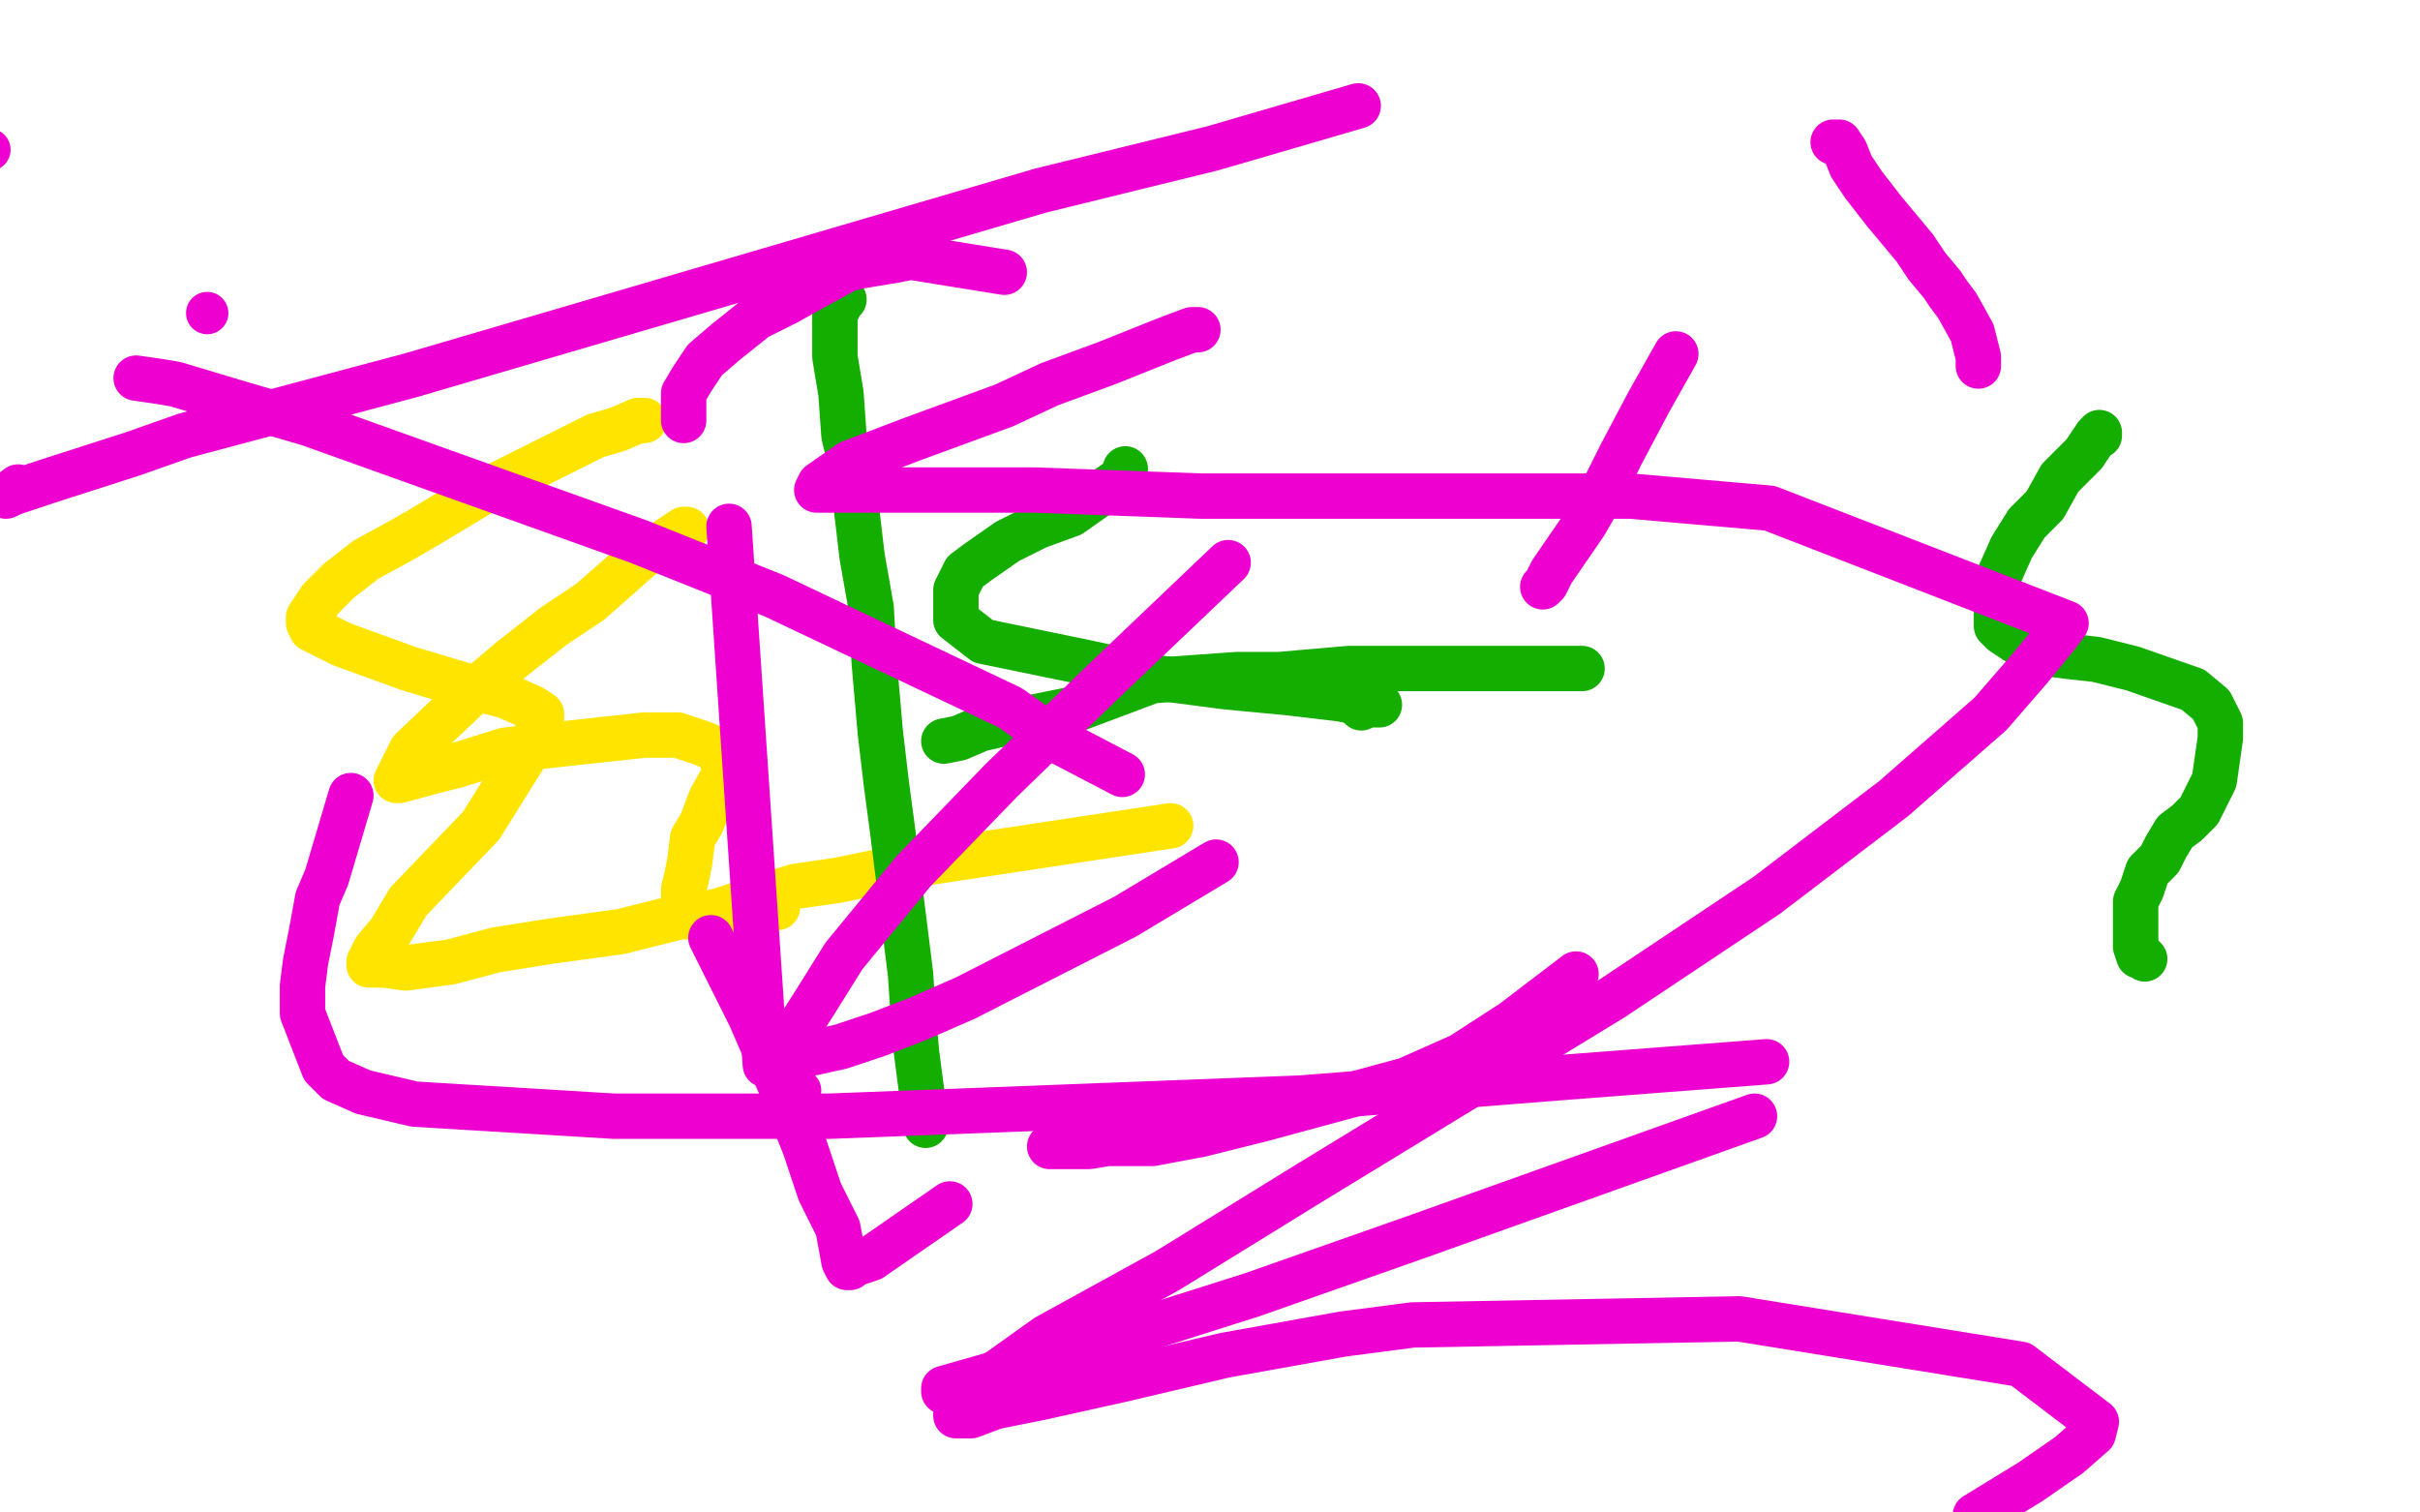 <?xml version="1.0" standalone="no"?>
<!DOCTYPE svg PUBLIC "-//W3C//DTD SVG 1.1//EN"
"http://www.w3.org/Graphics/SVG/1.1/DTD/svg11.dtd">

<svg width="800" height="500" version="1.1" xmlns="http://www.w3.org/2000/svg" xmlns:xlink="http://www.w3.org/1999/xlink" style="stroke-antialiasing: false"><desc>This SVG has been created on https://colorillo.com/</desc><rect x='0' y='0' width='800' height='500' style='fill: rgb(255,255,255); stroke-width:0' /><polyline points="227,175 226,175 226,175 220,179 220,179 212,184 212,184 203,192 203,192 195,199 195,199 183,207 183,207 169,218 169,218 156,229 156,229 136,248 136,248 133,254 133,254 131,258 132,258 143,255 151,253 167,248 213,243 224,243 233,246 237,248 238,250 240,252 240,253 240,255 235,264 232,272 229,277 228,285 227,290 226,294 226,298 226,299 226,301 226,302 227,303 229,303 238,301 247,298 263,293 277,291 301,286 387,273" style="fill: none; stroke: #ffe400; stroke-width: 15; stroke-linejoin: round; stroke-linecap: round; stroke-antialiasing: false; stroke-antialias: 0; opacity: 1.0"/>
<polyline points="213,139 211,139 211,139 204,142 204,142 197,144 197,144 159,163 159,163 139,175 139,175 132,179 132,179 121,185 121,185 112,192 112,192 106,198 106,198 104,201 104,201 102,204 102,204 102,205 102,205 102,206 102,206 103,208 113,213 135,221 155,227 167,230 176,234 179,236 179,237 179,239 179,240 174,249 159,273 135,298 129,308 124,314 123,316 122,318 122,319 125,319 127,319 134,320 149,318 164,314 183,311 205,308 225,303 232,303 245,301 257,300" style="fill: none; stroke: #ffe400; stroke-width: 15; stroke-linejoin: round; stroke-linecap: round; stroke-antialiasing: false; stroke-antialias: 0; opacity: 1.0"/>
<polyline points="694,143 694,144 694,144 693,144 693,144 689,150 689,150 681,158 681,158 676,167 676,167 670,173 670,173 665,181 665,181 661,190 661,190 660,198 660,198 660,202 660,202 660,205 660,207 662,209 668,213 672,215 676,216 684,217 693,218 705,221 725,228 731,233 734,239 734,244 732,258 730,262 727,268 723,272 719,275 716,280 714,284 710,288 708,294 706,298 706,301 706,312 706,313 707,316 708,316 709,317" style="fill: none; stroke: #14ae00; stroke-width: 15; stroke-linejoin: round; stroke-linecap: round; stroke-antialiasing: false; stroke-antialias: 0; opacity: 1.0"/>
<polyline points="312,245 317,244 317,244 324,241 324,241 337,238 337,238 357,234 357,234 381,225 381,225 409,223 409,223 423,223 423,223 446,221 446,221 470,221 470,221 486,221 486,221 501,221 501,221 522,221 522,221 523,221" style="fill: none; stroke: #14ae00; stroke-width: 15; stroke-linejoin: round; stroke-linecap: round; stroke-antialiasing: false; stroke-antialias: 0; opacity: 1.0"/>
<polyline points="279,99 278,100 278,100 277,102 277,102 276,103 276,103 276,110 276,110 276,118 276,118 278,130 278,130 279,144 279,144 281,152 281,152 283,167 283,167 285,184 285,184 288,201 288,201 289,219 289,219 291,242 291,242 293,259 293,259 295,274 301,322 302,337 303,348 306,371 306,372" style="fill: none; stroke: #14ae00; stroke-width: 15; stroke-linejoin: round; stroke-linecap: round; stroke-antialiasing: false; stroke-antialias: 0; opacity: 1.0"/>
<polyline points="372,155 371,158 371,158 354,170 354,170 343,174 343,174 333,179 333,179 323,186 323,186 319,189 319,189 316,195 316,195 316,198 316,198 316,199 316,199 316,203 316,203 316,205 316,205 325,212 359,219 382,224 405,227 426,229 443,231 453,233 456,233 455,233 452,233 450,234" style="fill: none; stroke: #14ae00; stroke-width: 15; stroke-linejoin: round; stroke-linecap: round; stroke-antialiasing: false; stroke-antialias: 0; opacity: 1.0"/>
<polyline points="395,109 396,109 396,109 394,109 394,109 386,112 386,112 366,120 366,120 347,127 347,127 332,134 332,134 302,145 302,145 281,153 281,153 271,160 271,160 270,162 270,162 274,162 274,162 285,162 285,162 308,162 342,162 397,164 454,164 482,164 539,164 585,168 683,206 680,210 671,221 658,236 626,264 584,296 533,330 433,391 386,420 346,442 325,457 317,465 316,467 316,468 321,468 329,465 344,462 371,456 405,448 444,441 467,438 575,436 668,451 693,470 692,474 684,481 671,490 653,501" style="fill: none; stroke: #ed00d0; stroke-width: 15; stroke-linejoin: round; stroke-linecap: round; stroke-antialiasing: false; stroke-antialias: 0; opacity: 1.0"/>
<circle cx="-3.5" cy="49.5" r="7" style="fill: #ed00d0; stroke-antialiasing: false; stroke-antialias: 0; opacity: 1.0"/>
<polyline points="402,285 372,303 372,303 319,330 319,330 303,337 303,337 290,342 290,342 278,346 278,346 269,348 269,348 263,349 263,349 262,350 262,350 260,350 260,350 260,349 262,343 269,332 279,316 302,288 331,258 364,226 406,186" style="fill: none; stroke: #ed00d0; stroke-width: 15; stroke-linejoin: round; stroke-linecap: round; stroke-antialiasing: false; stroke-antialias: 0; opacity: 1.0"/>
<polyline points="449,35 401,49 401,49 344,63 344,63 136,124 136,124 61,144 61,144 44,150 44,150 16,159 16,159 4,163 4,163 2,164 2,164 6,161" style="fill: none; stroke: #ed00d0; stroke-width: 15; stroke-linejoin: round; stroke-linecap: round; stroke-antialiasing: false; stroke-antialias: 0; opacity: 1.0"/>
<polyline points="116,263 108,290 108,290 105,297 105,297 103,308 103,308 101,318 101,318 100,326 100,326 100,335 100,335 107,353 107,353 111,357 111,357 120,361 120,361 137,365 137,365 203,369 274,369 352,366 430,363 519,356 584,351" style="fill: none; stroke: #ed00d0; stroke-width: 15; stroke-linejoin: round; stroke-linecap: round; stroke-antialiasing: false; stroke-antialias: 0; opacity: 1.0"/>
<polyline points="580,369 468,409 468,409 414,428 414,428 373,441 373,441 357,445 357,445 333,453 333,453 312,459 312,459 312,460 312,460" style="fill: none; stroke: #ed00d0; stroke-width: 15; stroke-linejoin: round; stroke-linecap: round; stroke-antialiasing: false; stroke-antialias: 0; opacity: 1.0"/>
<polyline points="371,256 348,244 348,244 334,234 334,234 256,197 256,197 211,179 211,179 102,140 102,140 78,133 78,133 58,127 58,127 52,126 52,126 45,125 45,125" style="fill: none; stroke: #ed00d0; stroke-width: 15; stroke-linejoin: round; stroke-linecap: round; stroke-antialiasing: false; stroke-antialias: 0; opacity: 1.0"/>
<polyline points="241,174 253,352 253,352" style="fill: none; stroke: #ed00d0; stroke-width: 15; stroke-linejoin: round; stroke-linecap: round; stroke-antialiasing: false; stroke-antialias: 0; opacity: 1.0"/>
<circle cx="264.5" cy="360.5" r="7" style="fill: #ed00d0; stroke-antialiasing: false; stroke-antialias: 0; opacity: 1.0"/>
<polyline points="332,90 301,85 301,85 296,86 296,86 284,88 284,88 280,89 280,89 269,95 269,95 260,100 260,100 250,105 250,105 240,113 240,113 233,119 233,119 229,125 229,125 226,130 226,130 226,135 226,135 226,139" style="fill: none; stroke: #ed00d0; stroke-width: 15; stroke-linejoin: round; stroke-linecap: round; stroke-antialiasing: false; stroke-antialias: 0; opacity: 1.0"/>
<polyline points="510,194 511,193 511,193 513,189 513,189 524,173 524,173 528,166 528,166 536,150 536,150 545,133 545,133 554,117 554,117" style="fill: none; stroke: #ed00d0; stroke-width: 15; stroke-linejoin: round; stroke-linecap: round; stroke-antialiasing: false; stroke-antialias: 0; opacity: 1.0"/>
<polyline points="606,47 608,47 608,47 610,50 610,50 612,55 612,55 616,61 616,61 623,70 623,70 628,76 628,76 633,82 633,82 637,88 637,88 642,94 642,94 644,97 644,97 647,101 647,101 652,110 652,110 653,114 653,114 654,118 654,118 654,121" style="fill: none; stroke: #ed00d0; stroke-width: 15; stroke-linejoin: round; stroke-linecap: round; stroke-antialiasing: false; stroke-antialias: 0; opacity: 1.0"/>
<polyline points="521,322 500,338 500,338 483,349 483,349 465,357 465,357 417,370 417,370 397,375 397,375 381,378 381,378 366,378 366,378 360,379 360,379 350,379 350,379 349,379 349,379 347,379 347,379" style="fill: none; stroke: #ed00d0; stroke-width: 15; stroke-linejoin: round; stroke-linecap: round; stroke-antialiasing: false; stroke-antialias: 0; opacity: 1.0"/>
<polyline points="314,398 288,416 288,416 282,418 282,418 281,419 281,419 280,419 280,419 279,417 279,417 277,406 277,406 271,394 271,394 266,379 266,379 258,359 258,359 248,336 248,336 235,310" style="fill: none; stroke: #ed00d0; stroke-width: 15; stroke-linejoin: round; stroke-linecap: round; stroke-antialiasing: false; stroke-antialias: 0; opacity: 1.0"/>
<circle cx="68.5" cy="103.5" r="7" style="fill: #ed00d0; stroke-antialiasing: false; stroke-antialias: 0; opacity: 1.0"/>
</svg>
